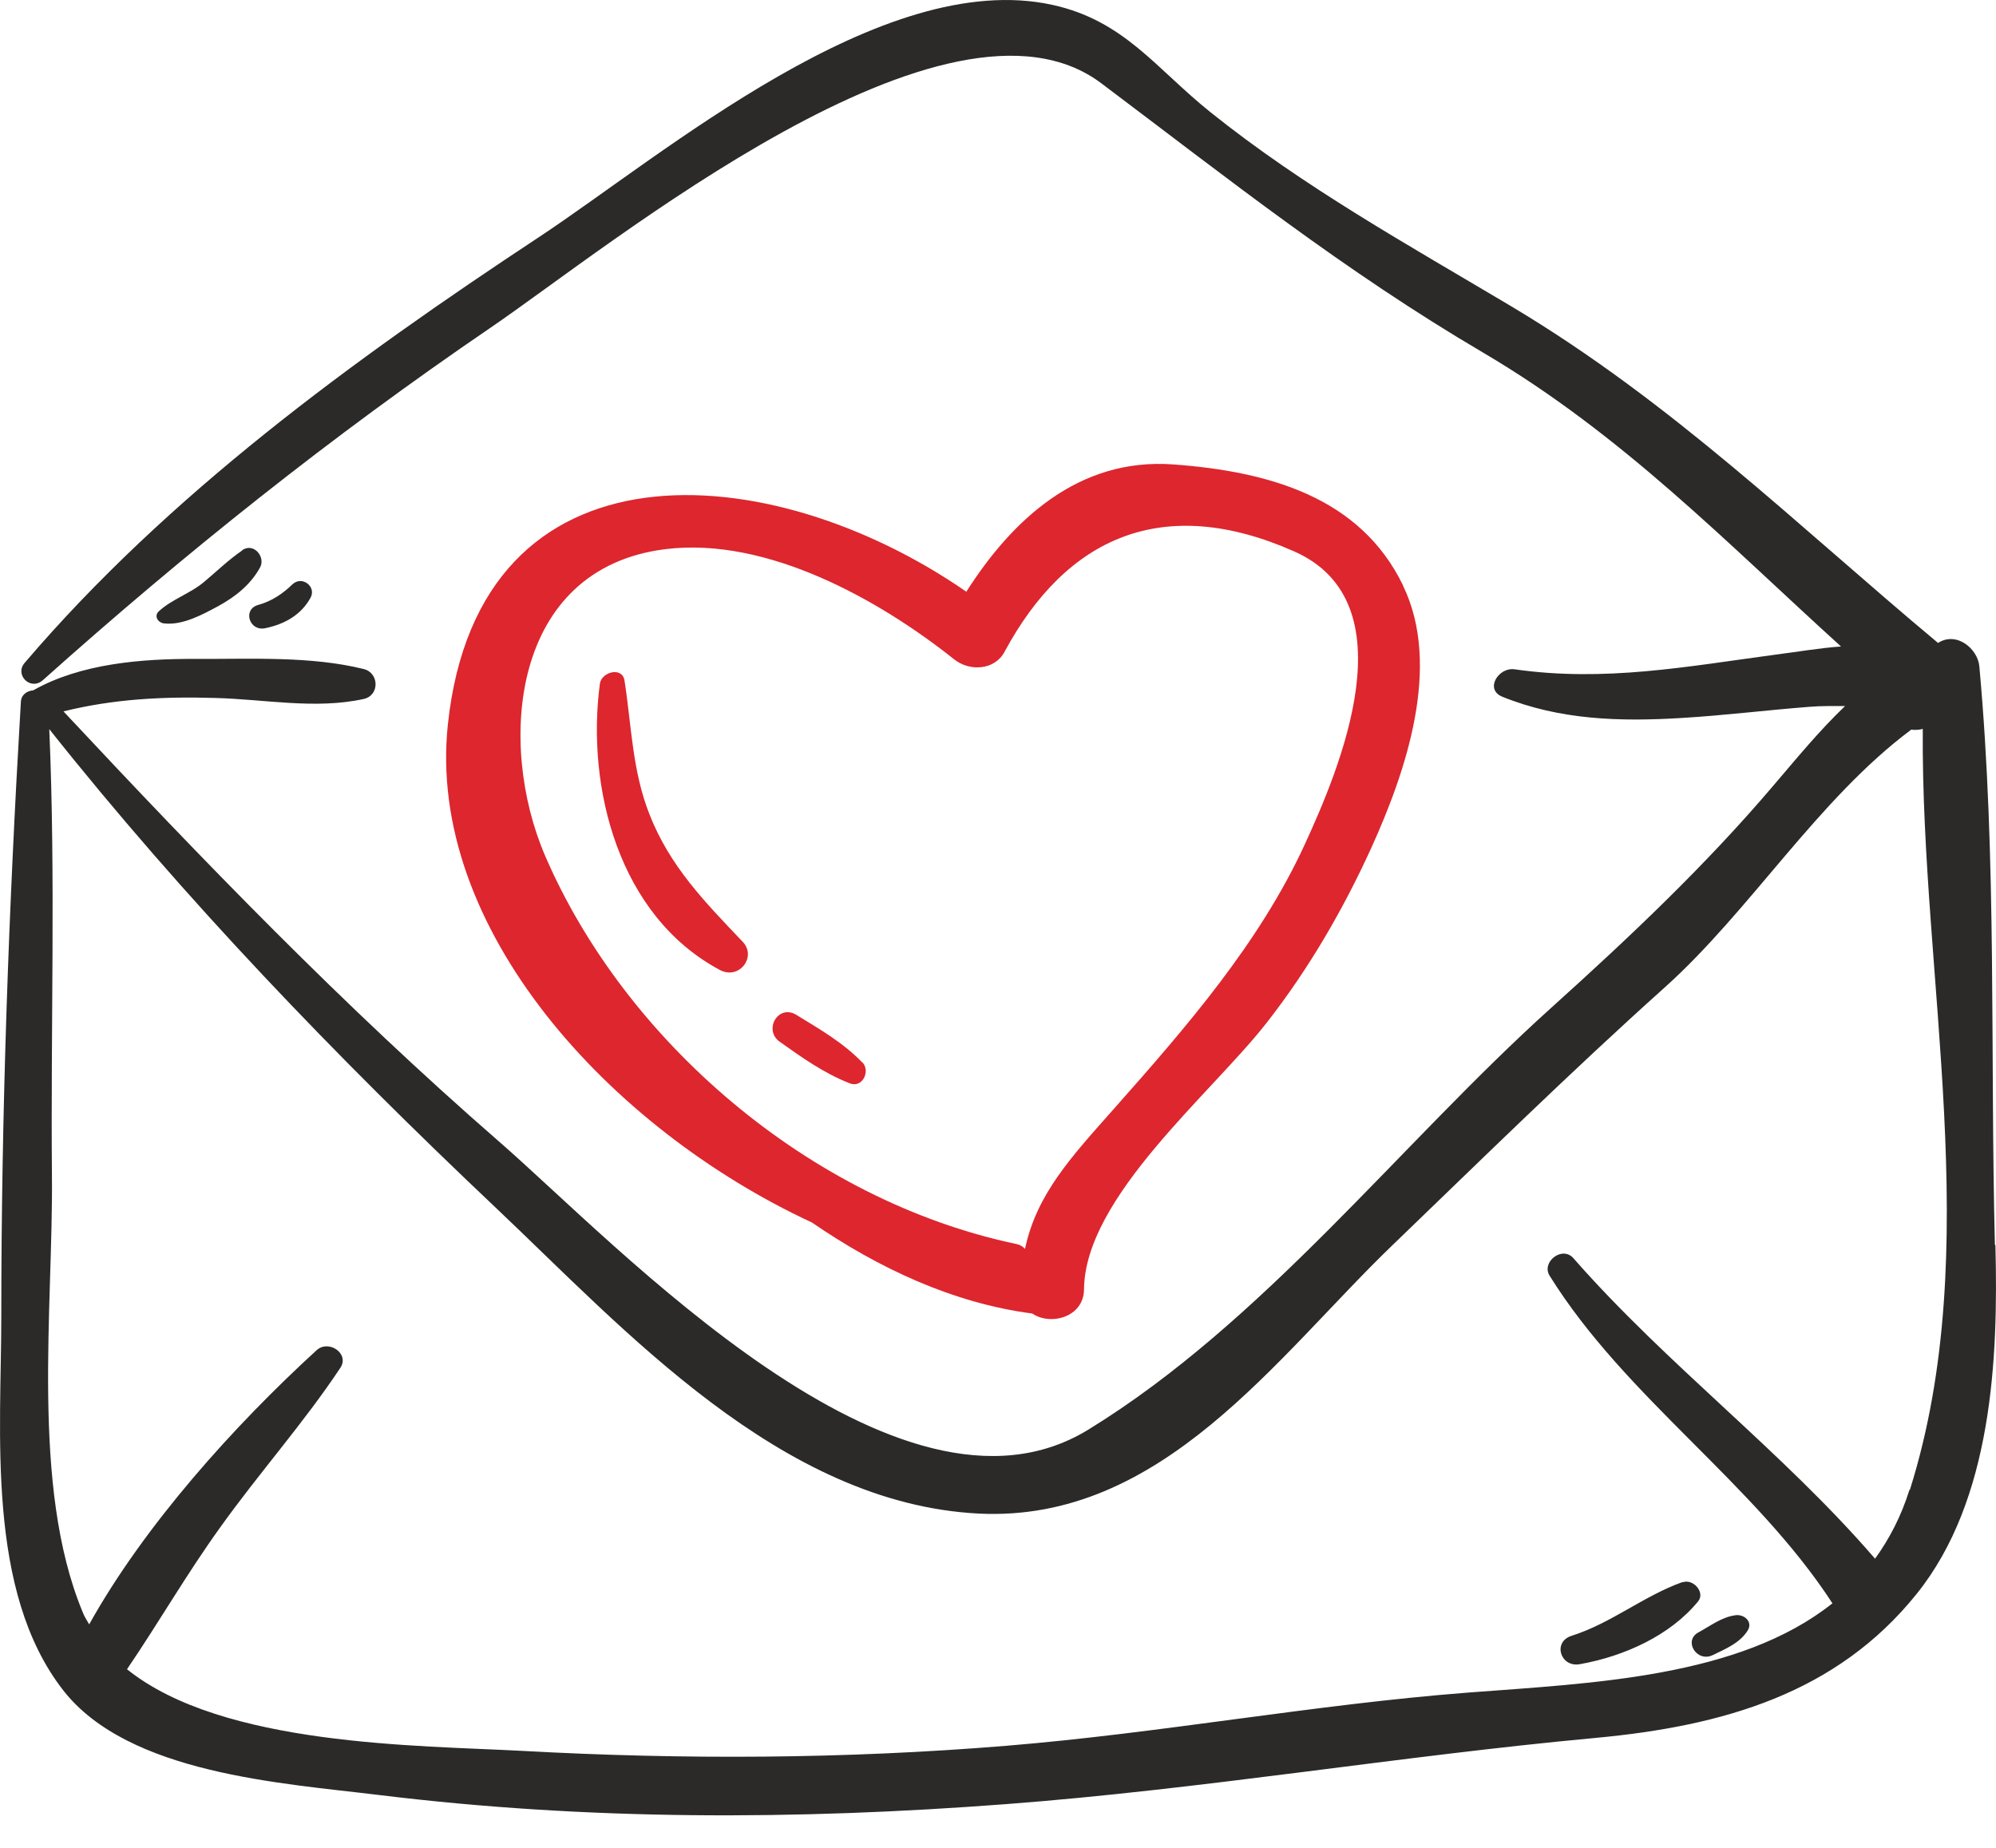 <svg width="54" height="50" viewBox="0 0 54 50" fill="none" xmlns="http://www.w3.org/2000/svg">
<path d="M53.97 33.683C53.839 28.428 54.028 23.269 53.549 18.028C53.506 17.555 52.933 17.074 52.432 17.397C48.603 14.2 45.267 10.907 40.894 8.293C38.095 6.626 35.273 5.062 32.742 3.031C31.27 1.852 30.415 0.555 28.464 0.13C23.858 -0.872 17.948 4.191 14.575 6.42C9.542 9.741 4.538 13.397 0.665 17.939C0.39 18.261 0.825 18.7 1.159 18.405C4.995 14.975 8.962 11.806 13.248 8.883C16.476 6.688 25.65 -0.872 29.798 2.256C33.236 4.843 36.347 7.319 40.125 9.542C43.889 11.758 46.703 14.68 49.807 17.493C49.227 17.534 48.64 17.637 48.045 17.712C45.637 18.035 43.411 18.46 40.974 18.11C40.539 18.049 40.161 18.652 40.64 18.851C42.199 19.482 43.817 19.53 45.499 19.427C46.645 19.359 47.791 19.215 48.944 19.126C49.278 19.098 49.597 19.105 49.916 19.105C49.227 19.764 48.625 20.498 47.987 21.245C46.159 23.4 44.085 25.362 41.967 27.269C37.884 30.946 34.193 35.769 29.443 38.684C24.301 41.84 16.708 33.676 13.488 30.877C9.303 27.235 5.481 23.276 1.717 19.249C3.073 18.913 4.408 18.844 5.829 18.886C7.156 18.92 8.534 19.201 9.84 18.913C10.275 18.817 10.26 18.206 9.84 18.103C8.404 17.747 6.779 17.836 5.307 17.829C3.835 17.822 2.181 17.953 0.898 18.68C0.731 18.693 0.571 18.796 0.564 19.002C0.238 24.532 0.035 30.088 0.035 35.631C0.035 38.746 -0.386 43.047 1.71 45.737C3.479 48.001 7.628 48.248 10.253 48.57C15.91 49.263 21.538 49.249 27.216 48.817C32.554 48.412 37.826 47.52 43.157 47.026C46.631 46.704 49.691 45.819 51.852 43.13C53.905 40.578 54.064 36.743 53.984 33.69M45.521 42.807C44.462 43.185 43.599 43.919 42.519 44.262C41.996 44.426 42.214 45.126 42.743 45.03C43.94 44.817 45.187 44.255 45.942 43.329C46.138 43.089 45.811 42.711 45.521 42.814V42.807ZM46.95 43.706C46.58 43.754 46.275 43.994 45.956 44.166C45.528 44.392 45.905 44.996 46.34 44.783C46.696 44.611 47.073 44.454 47.283 44.118C47.428 43.884 47.189 43.672 46.95 43.706ZM6.554 14.893C6.185 15.147 5.873 15.449 5.532 15.737C5.155 16.059 4.654 16.21 4.299 16.539C4.154 16.67 4.277 16.855 4.444 16.869C4.944 16.924 5.481 16.628 5.902 16.402C6.38 16.141 6.786 15.812 7.04 15.346C7.185 15.071 6.866 14.673 6.554 14.886V14.893ZM7.918 15.805C7.657 16.059 7.359 16.265 6.989 16.368C6.554 16.484 6.743 17.088 7.171 16.999C7.707 16.889 8.15 16.635 8.404 16.169C8.563 15.874 8.172 15.565 7.911 15.812L7.918 15.805ZM51.657 40.317C51.432 41.037 51.113 41.641 50.728 42.176C48.226 39.274 45.1 36.935 42.569 34.047C42.265 33.697 41.692 34.15 41.924 34.52C43.983 37.827 47.45 40.118 49.575 43.383C47.051 45.394 43.055 45.544 39.726 45.798C35.542 46.121 31.408 46.896 27.216 47.239C22.858 47.596 18.484 47.616 14.126 47.376C11.326 47.225 6.025 47.253 3.436 45.167C4.299 43.898 5.06 42.574 5.96 41.325C7.004 39.864 8.215 38.506 9.209 37.01C9.463 36.626 8.89 36.235 8.563 36.537C6.33 38.581 3.907 41.271 2.413 43.953C2.348 43.836 2.275 43.733 2.232 43.61C0.825 40.207 1.441 35.391 1.405 31.797C1.369 27.776 1.507 23.743 1.333 19.729C4.988 24.333 9.107 28.607 13.408 32.675C16.896 35.974 21.117 40.681 26.477 40.955C31.437 41.202 34.534 36.715 37.667 33.697C40.103 31.351 42.504 28.991 45.028 26.727C47.349 24.648 49.183 21.623 51.707 19.743C51.816 19.757 51.918 19.75 52.019 19.723C51.968 26.494 53.723 33.786 51.671 40.31L51.657 40.317Z" fill="#2B2A29"/>
<path d="M20.095 25.485C19.057 24.394 18.122 23.441 17.571 22.034C17.107 20.868 17.085 19.633 16.896 18.419C16.838 18.028 16.273 18.179 16.229 18.501C15.859 21.287 16.722 24.778 19.478 26.247C20 26.521 20.479 25.89 20.095 25.485ZM37.957 15.839C36.804 13.459 34.345 12.759 31.749 12.567C29.16 12.375 27.361 14.097 26.143 16.011C20.827 12.327 12.958 11.723 12.117 19.599C11.53 25.094 16.468 30.527 21.966 33.079C23.764 34.314 25.78 35.261 27.927 35.542C28.42 35.878 29.319 35.645 29.327 34.89C29.348 32.386 32.786 29.581 34.28 27.66C35.419 26.198 36.332 24.621 37.094 22.954C38.029 20.895 39.016 18.028 37.957 15.846V15.839ZM35.295 22.858C34.07 25.519 32.097 27.79 30.139 29.999C28.979 31.309 28.043 32.311 27.731 33.793C27.673 33.731 27.601 33.683 27.506 33.663C21.886 32.483 16.904 28.154 14.749 23.159C13.444 20.134 13.814 15.373 18.013 14.858C20.769 14.522 23.808 16.244 25.817 17.843C26.23 18.172 26.904 18.138 27.173 17.644C28.848 14.529 31.466 13.349 35.013 14.92C38.145 16.306 36.245 20.793 35.295 22.858ZM23.329 28.75C22.814 28.215 22.183 27.852 21.545 27.461C21.052 27.159 20.646 27.872 21.095 28.188C21.704 28.62 22.277 29.032 22.988 29.313C23.343 29.45 23.547 28.977 23.336 28.75H23.329Z" fill="#DD262E"/>
</svg>
